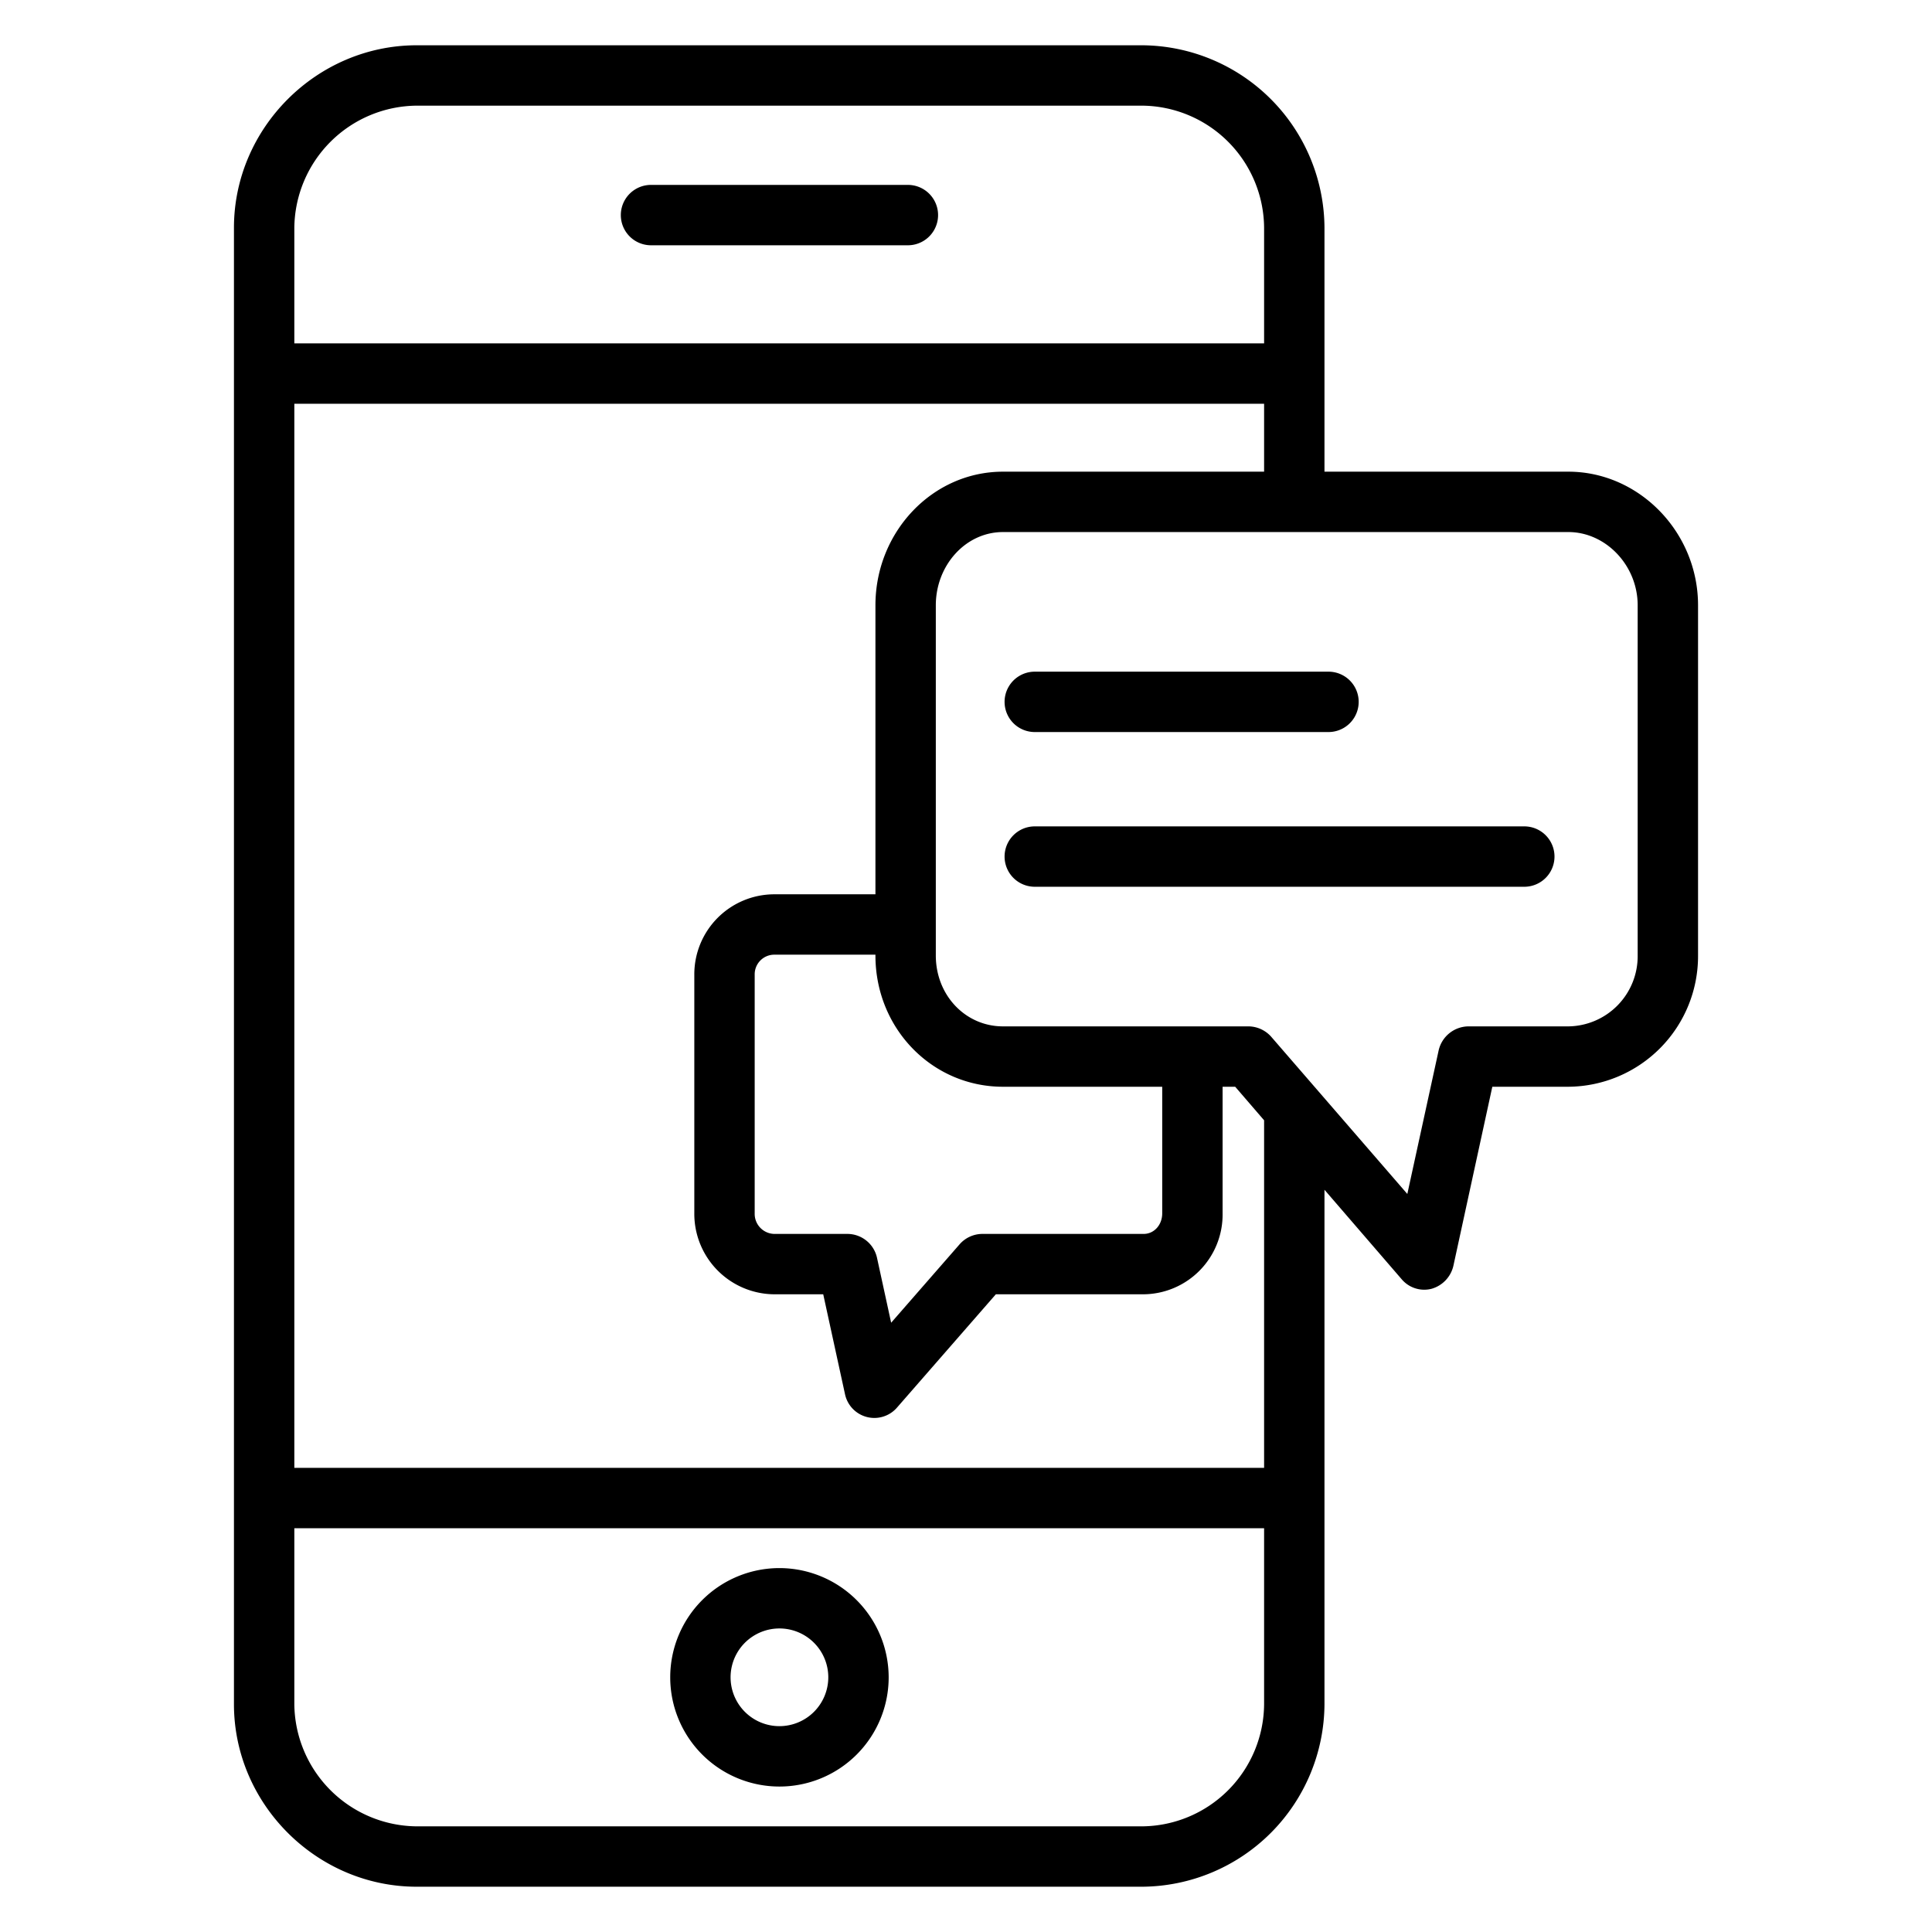 <svg xmlns="http://www.w3.org/2000/svg" viewBox="0 0 512 512"><path d="M 110.42 12 C 83.952 12 62 33.9 62 60.369 L 62 451.631 C 62 478.1 83.952 500 110.42 500 L 302.699 500 A 48.625 48.625 0 0 0 351 451.631 L 351 315.301 L 371.475 339.033 A 7.846 7.846 0 0 0 377.439 341.787 A 7.727 7.727 0 0 0 379.383 341.539 A 8.246 8.246 0 0 0 385.199 335.289 L 395.48 288 L 415.635 288 A 34.617 34.617 0 0 0 450 253.217 L 450 160.406 C 450 141 434.353 125 415.635 125 L 351 125 L 351 60.369 A 48.625 48.625 0 0 0 302.699 12 L 110.42 12 z M 110.42 28 L 302.699 28 A 32.608 32.608 0 0 1 335 60.369 L 335 91 L 78 91 L 78 60.369 A 32.714 32.714 0 0 1 110.42 28 z M 172.525 49 A 8 8 0 0 0 172.525 65 L 240.6 65 A 8 8 0 0 0 240.6 49 L 172.525 49 z M 78 107 L 335 107 L 335 125 L 265.793 125 C 247.074 125 232 141 232 160.406 L 232 237 L 205.141 237 A 21.211 21.211 0 0 0 184 258.314 L 184 321.551 A 21.328 21.328 0 0 0 205.141 343 L 218.164 343 L 223.924 369.422 A 7.946 7.946 0 0 0 237.762 372.971 L 263.91 343 L 303.09 343 A 21.134 21.134 0 0 0 324 321.551 L 324 288 L 327.34 288 L 335 296.889 L 335 389 L 78 389 L 78 107 z M 265.793 141 L 415.635 141 C 425.535 141 434 149.82 434 160.406 L 434 253.217 A 18.6 18.6 0 0 1 415.635 272 L 389.043 272 A 8.189 8.189 0 0 0 381.227 278.5 L 372.955 316.414 L 337.025 274.914 A 8.155 8.155 0 0 0 330.986 272 L 265.793 272 C 255.901 272 248 263.8 248 253.217 L 248 160.406 C 248 149.82 255.901 141 265.793 141 z M 274.225 178 A 8 8 0 0 0 274.225 194 L 352.064 194 A 8 8 0 0 0 352.064 178 L 274.225 178 z M 274.225 219 A 8 8 0 0 0 274.225 235 L 403.957 235 A 8 8 0 0 0 403.957 219 L 274.225 219 z M 205.141 253 L 232 253 L 232 253.217 C 232 272.625 247.074 288 265.793 288 L 308 288 L 308 321.551 C 308 324.638 305.832 327 303.09 327 L 260.277 327 A 8.073 8.073 0 0 0 254.256 329.809 L 236.164 350.535 L 232.42 333.348 A 8.049 8.049 0 0 0 224.6 327 L 205.141 327 A 5.315 5.315 0 0 1 200 321.551 L 200 258.314 A 5.2 5.2 0 0 1 205.141 253 z M 78 405 L 335 405 L 335 451.631 A 32.608 32.608 0 0 1 302.699 484 L 110.42 484 A 32.714 32.714 0 0 1 78 451.631 L 78 405 z M 206.561 415.561 A 28.945 28.945 0 1 0 235.506 444.506 A 28.978 28.978 0 0 0 206.561 415.561 z M 206.023 431.57 A 12.945 12.945 0 0 1 219.506 444.506 A 12.96 12.96 0 0 1 206.561 457.449 A 12.945 12.945 0 0 1 206.023 431.57 z"></path></svg>